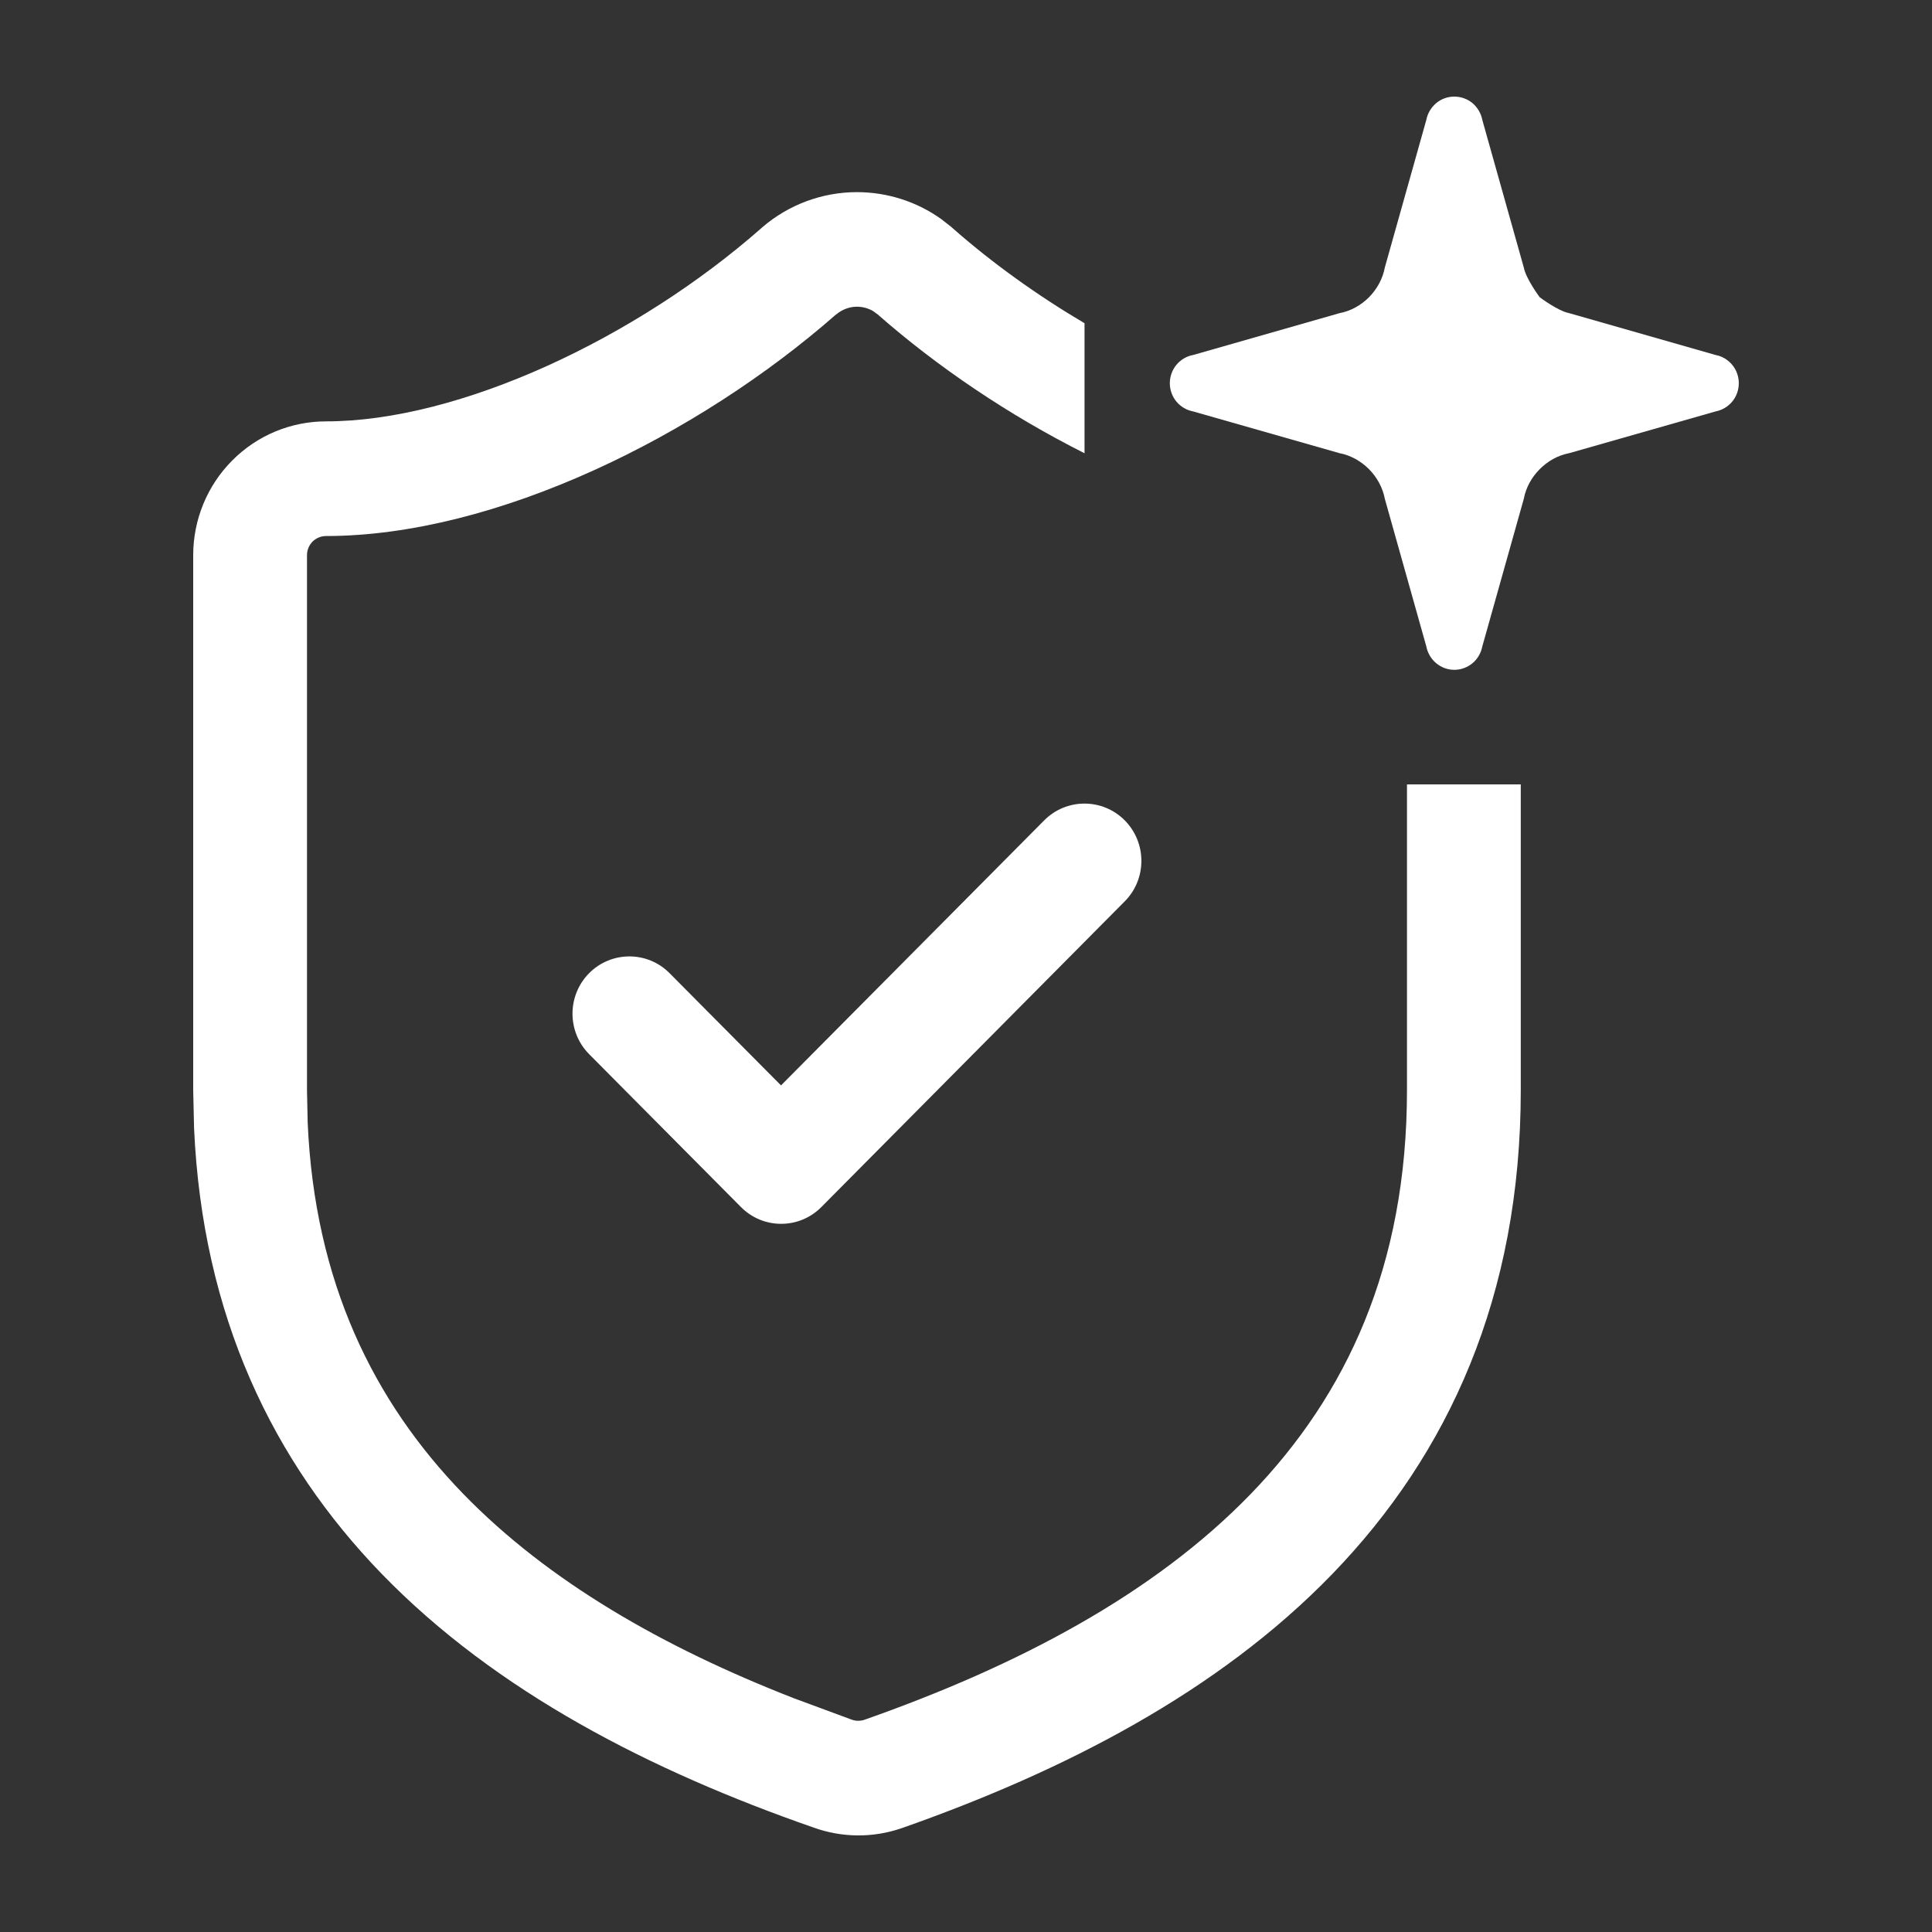 <svg width="20" height="20" viewBox="0 0 20 20" fill="none" xmlns="http://www.w3.org/2000/svg">
<rect x="0" y="0" width="20" height="20" fill="#333333" stroke="none"/>
<path d="M8.871 1.989C9.185 1.989 9.491 2.087 9.745 2.269L9.851 2.352L9.856 2.357C10.271 2.723 10.739 3.058 11.227 3.346V4.692C10.446 4.299 9.706 3.8 9.086 3.255L9.038 3.22C8.988 3.191 8.93 3.175 8.871 3.175C8.793 3.175 8.717 3.204 8.657 3.255L8.656 3.254C7.225 4.511 5.134 5.548 3.375 5.549C3.323 5.549 3.272 5.57 3.235 5.607C3.199 5.644 3.178 5.694 3.178 5.747V11.285L3.185 11.62C3.257 13.271 3.866 14.505 4.794 15.463C5.675 16.371 6.864 17.052 8.215 17.579L8.804 17.797L8.818 17.802C8.859 17.817 8.904 17.817 8.946 17.804C10.536 17.245 11.944 16.503 12.949 15.464C13.938 14.441 14.565 13.106 14.565 11.285V8.12H15.743V11.285C15.743 13.419 14.994 15.051 13.793 16.293C12.608 17.518 11.008 18.337 9.332 18.926L9.328 18.927C9.033 19.028 8.713 19.024 8.42 18.918C6.74 18.333 5.138 17.516 3.951 16.292C2.824 15.128 2.096 13.622 2.009 11.679L2 11.285V5.747C2 5.38 2.145 5.027 2.403 4.768C2.66 4.508 3.01 4.362 3.375 4.362C4.755 4.362 6.586 3.503 7.887 2.357L7.892 2.352C8.165 2.118 8.512 1.989 8.871 1.989Z" fill="white"/>
<path d="M10.81 8.492C11.04 8.261 11.413 8.261 11.643 8.492C11.873 8.724 11.873 9.1 11.643 9.331L8.503 12.495C8.273 12.727 7.9 12.727 7.67 12.495L6.099 10.913C5.869 10.681 5.869 10.306 6.099 10.074C6.329 9.843 6.702 9.843 6.931 10.074L8.085 11.236L10.81 8.492Z" fill="white"/>
<path d="M15.055 1C15.124 1 15.191 1.024 15.244 1.068C15.296 1.113 15.332 1.174 15.345 1.242L15.774 2.768C15.796 2.886 15.939 3.077 15.939 3.077C15.939 3.077 16.128 3.22 16.245 3.242L17.76 3.675C17.827 3.687 17.888 3.724 17.932 3.777C17.976 3.83 18 3.898 18 3.967C18 4.036 17.976 4.104 17.932 4.157C17.888 4.21 17.827 4.246 17.76 4.259L16.245 4.691C16.128 4.713 16.022 4.773 15.939 4.857C15.855 4.941 15.796 5.048 15.774 5.165L15.345 6.691C15.332 6.759 15.296 6.821 15.244 6.865C15.191 6.909 15.124 6.934 15.055 6.934C14.986 6.934 14.919 6.909 14.867 6.865C14.814 6.821 14.778 6.759 14.765 6.691L14.336 5.165C14.314 5.048 14.255 4.941 14.172 4.857C14.088 4.773 13.982 4.713 13.866 4.691L12.351 4.259C12.283 4.246 12.222 4.21 12.178 4.157C12.134 4.104 12.11 4.036 12.11 3.967C12.11 3.898 12.134 3.83 12.178 3.777C12.222 3.724 12.283 3.687 12.351 3.675L13.866 3.242C13.982 3.22 14.088 3.161 14.172 3.077C14.255 2.992 14.314 2.886 14.336 2.768L14.765 1.242C14.778 1.174 14.814 1.113 14.867 1.068C14.919 1.024 14.986 1 15.055 1Z" fill="white"/>
</svg>
